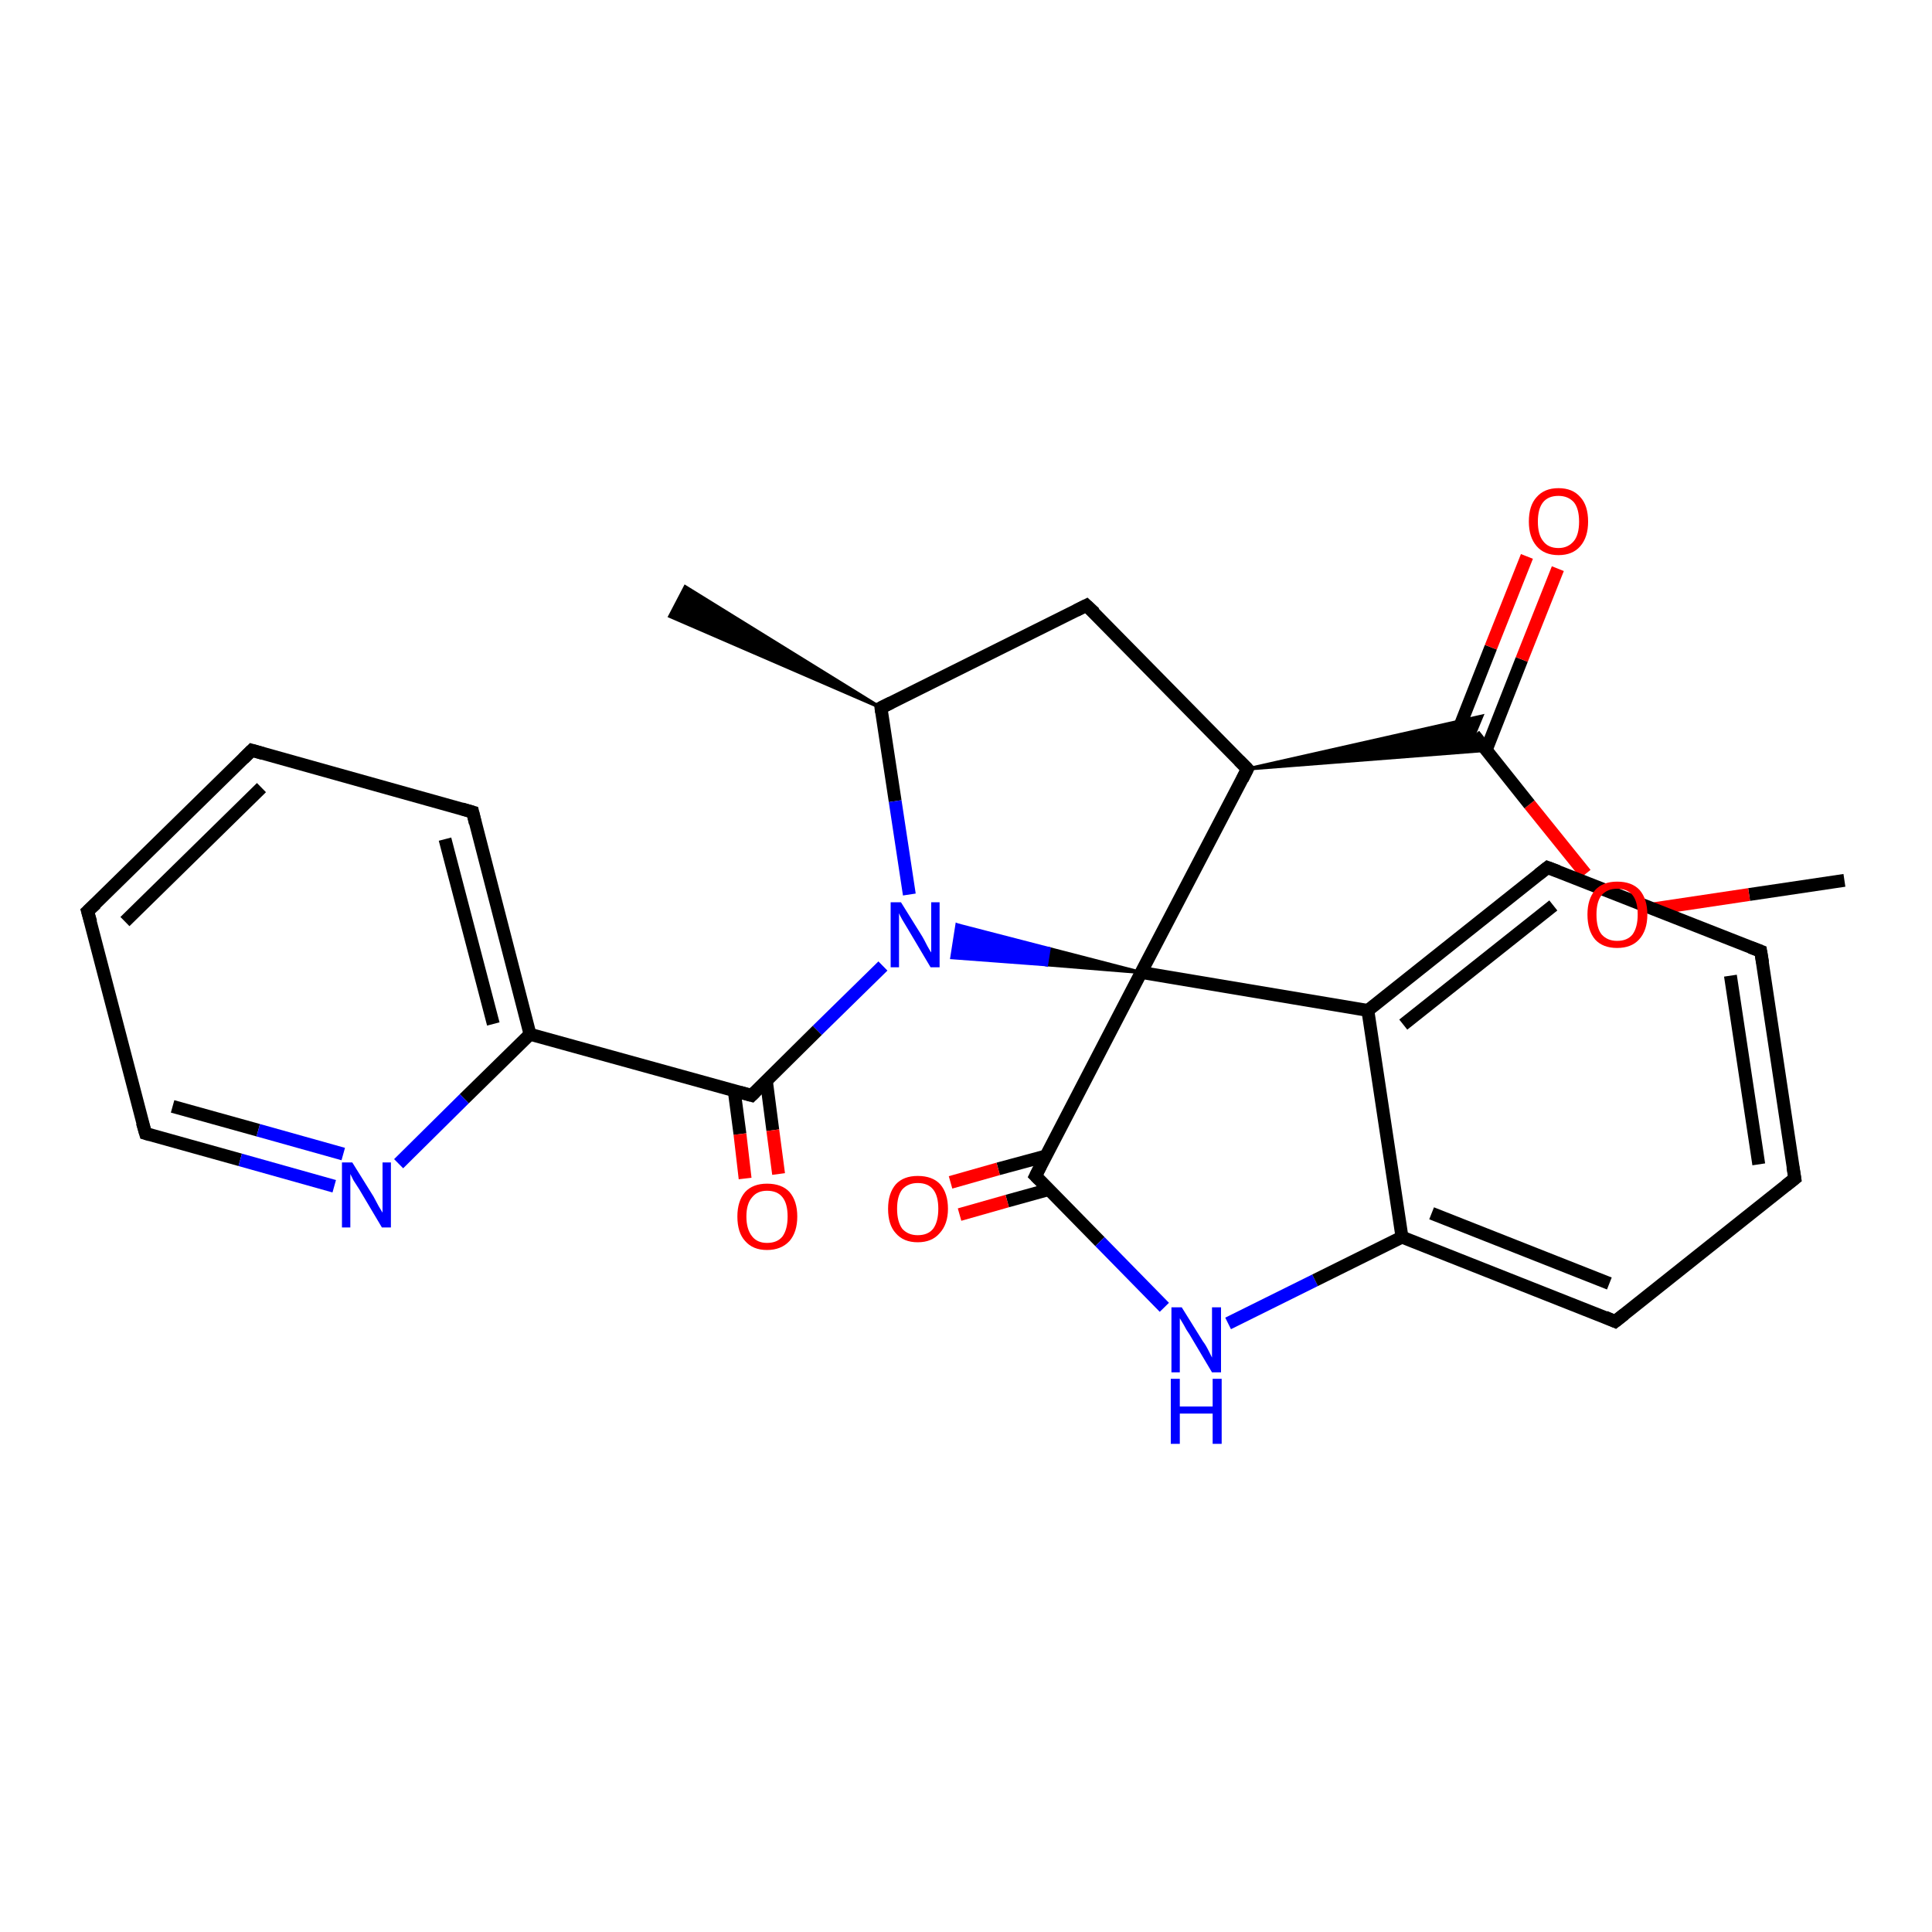 <?xml version='1.0' encoding='iso-8859-1'?>
<svg version='1.1' baseProfile='full'
              xmlns='http://www.w3.org/2000/svg'
                      xmlns:rdkit='http://www.rdkit.org/xml'
                      xmlns:xlink='http://www.w3.org/1999/xlink'
                  xml:space='preserve'
width='300px' height='300px' viewBox='0 0 300 300'>
<!-- END OF HEADER -->
<rect style='opacity:1.0;fill:#FFFFFF;stroke:none' width='300.0' height='300.0' x='0.0' y='0.0'> </rect>
<path class='bond-0 atom-0 atom-1' d='M 286.4,136.7 L 271.6,138.9' style='fill:none;fill-rule:evenodd;stroke:#000000;stroke-width:2.0px;stroke-linecap:butt;stroke-linejoin:miter;stroke-opacity:1' />
<path class='bond-0 atom-0 atom-1' d='M 271.6,138.9 L 256.9,141.1' style='fill:none;fill-rule:evenodd;stroke:#FF0000;stroke-width:2.0px;stroke-linecap:butt;stroke-linejoin:miter;stroke-opacity:1' />
<path class='bond-1 atom-1 atom-2' d='M 246.2,135.7 L 237.5,124.9' style='fill:none;fill-rule:evenodd;stroke:#FF0000;stroke-width:2.0px;stroke-linecap:butt;stroke-linejoin:miter;stroke-opacity:1' />
<path class='bond-1 atom-1 atom-2' d='M 237.5,124.9 L 228.9,114.1' style='fill:none;fill-rule:evenodd;stroke:#000000;stroke-width:2.0px;stroke-linecap:butt;stroke-linejoin:miter;stroke-opacity:1' />
<path class='bond-2 atom-2 atom-3' d='M 230.8,116.4 L 236.3,102.4' style='fill:none;fill-rule:evenodd;stroke:#000000;stroke-width:2.0px;stroke-linecap:butt;stroke-linejoin:miter;stroke-opacity:1' />
<path class='bond-2 atom-2 atom-3' d='M 236.3,102.4 L 241.9,88.3' style='fill:none;fill-rule:evenodd;stroke:#FF0000;stroke-width:2.0px;stroke-linecap:butt;stroke-linejoin:miter;stroke-opacity:1' />
<path class='bond-2 atom-2 atom-3' d='M 226.0,114.5 L 231.5,100.5' style='fill:none;fill-rule:evenodd;stroke:#000000;stroke-width:2.0px;stroke-linecap:butt;stroke-linejoin:miter;stroke-opacity:1' />
<path class='bond-2 atom-2 atom-3' d='M 231.5,100.5 L 237.1,86.4' style='fill:none;fill-rule:evenodd;stroke:#FF0000;stroke-width:2.0px;stroke-linecap:butt;stroke-linejoin:miter;stroke-opacity:1' />
<path class='bond-3 atom-4 atom-2' d='M 193.7,119.4 L 230.1,111.2 L 228.9,114.1 Z' style='fill:#000000;fill-rule:evenodd;fill-opacity:1;stroke:#000000;stroke-width:0.5px;stroke-linecap:butt;stroke-linejoin:miter;stroke-opacity:1;' />
<path class='bond-3 atom-4 atom-2' d='M 193.7,119.4 L 228.9,114.1 L 230.9,116.5 Z' style='fill:#000000;fill-rule:evenodd;fill-opacity:1;stroke:#000000;stroke-width:0.5px;stroke-linecap:butt;stroke-linejoin:miter;stroke-opacity:1;' />
<path class='bond-4 atom-4 atom-5' d='M 193.7,119.4 L 168.7,94.0' style='fill:none;fill-rule:evenodd;stroke:#000000;stroke-width:2.0px;stroke-linecap:butt;stroke-linejoin:miter;stroke-opacity:1' />
<path class='bond-5 atom-5 atom-6' d='M 168.7,94.0 L 136.8,109.9' style='fill:none;fill-rule:evenodd;stroke:#000000;stroke-width:2.0px;stroke-linecap:butt;stroke-linejoin:miter;stroke-opacity:1' />
<path class='bond-6 atom-6 atom-7' d='M 136.8,109.9 L 104.0,95.7 L 106.4,91.1 Z' style='fill:#000000;fill-rule:evenodd;fill-opacity:1;stroke:#000000;stroke-width:0.5px;stroke-linecap:butt;stroke-linejoin:miter;stroke-opacity:1;' />
<path class='bond-7 atom-6 atom-8' d='M 136.8,109.9 L 139.0,124.4' style='fill:none;fill-rule:evenodd;stroke:#000000;stroke-width:2.0px;stroke-linecap:butt;stroke-linejoin:miter;stroke-opacity:1' />
<path class='bond-7 atom-6 atom-8' d='M 139.0,124.4 L 141.2,138.9' style='fill:none;fill-rule:evenodd;stroke:#0000FF;stroke-width:2.0px;stroke-linecap:butt;stroke-linejoin:miter;stroke-opacity:1' />
<path class='bond-8 atom-8 atom-9' d='M 137.1,150.0 L 126.9,160.0' style='fill:none;fill-rule:evenodd;stroke:#0000FF;stroke-width:2.0px;stroke-linecap:butt;stroke-linejoin:miter;stroke-opacity:1' />
<path class='bond-8 atom-8 atom-9' d='M 126.9,160.0 L 116.7,170.1' style='fill:none;fill-rule:evenodd;stroke:#000000;stroke-width:2.0px;stroke-linecap:butt;stroke-linejoin:miter;stroke-opacity:1' />
<path class='bond-9 atom-9 atom-10' d='M 114.0,169.3 L 114.9,176.1' style='fill:none;fill-rule:evenodd;stroke:#000000;stroke-width:2.0px;stroke-linecap:butt;stroke-linejoin:miter;stroke-opacity:1' />
<path class='bond-9 atom-9 atom-10' d='M 114.9,176.1 L 115.7,183.0' style='fill:none;fill-rule:evenodd;stroke:#FF0000;stroke-width:2.0px;stroke-linecap:butt;stroke-linejoin:miter;stroke-opacity:1' />
<path class='bond-9 atom-9 atom-10' d='M 119.0,167.8 L 120.0,175.5' style='fill:none;fill-rule:evenodd;stroke:#000000;stroke-width:2.0px;stroke-linecap:butt;stroke-linejoin:miter;stroke-opacity:1' />
<path class='bond-9 atom-9 atom-10' d='M 120.0,175.5 L 120.9,182.3' style='fill:none;fill-rule:evenodd;stroke:#FF0000;stroke-width:2.0px;stroke-linecap:butt;stroke-linejoin:miter;stroke-opacity:1' />
<path class='bond-10 atom-9 atom-11' d='M 116.7,170.1 L 82.3,160.6' style='fill:none;fill-rule:evenodd;stroke:#000000;stroke-width:2.0px;stroke-linecap:butt;stroke-linejoin:miter;stroke-opacity:1' />
<path class='bond-11 atom-11 atom-12' d='M 82.3,160.6 L 73.4,126.1' style='fill:none;fill-rule:evenodd;stroke:#000000;stroke-width:2.0px;stroke-linecap:butt;stroke-linejoin:miter;stroke-opacity:1' />
<path class='bond-11 atom-11 atom-12' d='M 76.6,159.0 L 69.1,130.3' style='fill:none;fill-rule:evenodd;stroke:#000000;stroke-width:2.0px;stroke-linecap:butt;stroke-linejoin:miter;stroke-opacity:1' />
<path class='bond-12 atom-12 atom-13' d='M 73.4,126.1 L 39.1,116.5' style='fill:none;fill-rule:evenodd;stroke:#000000;stroke-width:2.0px;stroke-linecap:butt;stroke-linejoin:miter;stroke-opacity:1' />
<path class='bond-13 atom-13 atom-14' d='M 39.1,116.5 L 13.6,141.5' style='fill:none;fill-rule:evenodd;stroke:#000000;stroke-width:2.0px;stroke-linecap:butt;stroke-linejoin:miter;stroke-opacity:1' />
<path class='bond-13 atom-13 atom-14' d='M 40.6,122.3 L 19.4,143.1' style='fill:none;fill-rule:evenodd;stroke:#000000;stroke-width:2.0px;stroke-linecap:butt;stroke-linejoin:miter;stroke-opacity:1' />
<path class='bond-14 atom-14 atom-15' d='M 13.6,141.5 L 22.6,176.0' style='fill:none;fill-rule:evenodd;stroke:#000000;stroke-width:2.0px;stroke-linecap:butt;stroke-linejoin:miter;stroke-opacity:1' />
<path class='bond-15 atom-15 atom-16' d='M 22.6,176.0 L 37.3,180.1' style='fill:none;fill-rule:evenodd;stroke:#000000;stroke-width:2.0px;stroke-linecap:butt;stroke-linejoin:miter;stroke-opacity:1' />
<path class='bond-15 atom-15 atom-16' d='M 37.3,180.1 L 51.9,184.2' style='fill:none;fill-rule:evenodd;stroke:#0000FF;stroke-width:2.0px;stroke-linecap:butt;stroke-linejoin:miter;stroke-opacity:1' />
<path class='bond-15 atom-15 atom-16' d='M 26.8,171.8 L 40.1,175.5' style='fill:none;fill-rule:evenodd;stroke:#000000;stroke-width:2.0px;stroke-linecap:butt;stroke-linejoin:miter;stroke-opacity:1' />
<path class='bond-15 atom-15 atom-16' d='M 40.1,175.5 L 53.3,179.2' style='fill:none;fill-rule:evenodd;stroke:#0000FF;stroke-width:2.0px;stroke-linecap:butt;stroke-linejoin:miter;stroke-opacity:1' />
<path class='bond-16 atom-17 atom-8' d='M 177.2,151.0 L 162.5,149.8 L 162.9,147.3 Z' style='fill:#000000;fill-rule:evenodd;fill-opacity:1;stroke:#000000;stroke-width:0.5px;stroke-linecap:butt;stroke-linejoin:miter;stroke-opacity:1;' />
<path class='bond-16 atom-17 atom-8' d='M 162.5,149.8 L 148.6,143.6 L 147.8,148.7 Z' style='fill:#0000FF;fill-rule:evenodd;fill-opacity:1;stroke:#0000FF;stroke-width:0.5px;stroke-linecap:butt;stroke-linejoin:miter;stroke-opacity:1;' />
<path class='bond-16 atom-17 atom-8' d='M 162.5,149.8 L 162.9,147.3 L 148.6,143.6 Z' style='fill:#0000FF;fill-rule:evenodd;fill-opacity:1;stroke:#0000FF;stroke-width:0.5px;stroke-linecap:butt;stroke-linejoin:miter;stroke-opacity:1;' />
<path class='bond-17 atom-17 atom-18' d='M 177.2,151.0 L 160.8,182.6' style='fill:none;fill-rule:evenodd;stroke:#000000;stroke-width:2.0px;stroke-linecap:butt;stroke-linejoin:miter;stroke-opacity:1' />
<path class='bond-18 atom-18 atom-19' d='M 162.4,179.5 L 155.0,181.5' style='fill:none;fill-rule:evenodd;stroke:#000000;stroke-width:2.0px;stroke-linecap:butt;stroke-linejoin:miter;stroke-opacity:1' />
<path class='bond-18 atom-18 atom-19' d='M 155.0,181.5 L 147.6,183.6' style='fill:none;fill-rule:evenodd;stroke:#FF0000;stroke-width:2.0px;stroke-linecap:butt;stroke-linejoin:miter;stroke-opacity:1' />
<path class='bond-18 atom-18 atom-19' d='M 162.9,184.7 L 156.4,186.5' style='fill:none;fill-rule:evenodd;stroke:#000000;stroke-width:2.0px;stroke-linecap:butt;stroke-linejoin:miter;stroke-opacity:1' />
<path class='bond-18 atom-18 atom-19' d='M 156.4,186.5 L 149.0,188.6' style='fill:none;fill-rule:evenodd;stroke:#FF0000;stroke-width:2.0px;stroke-linecap:butt;stroke-linejoin:miter;stroke-opacity:1' />
<path class='bond-19 atom-18 atom-20' d='M 160.8,182.6 L 170.8,192.8' style='fill:none;fill-rule:evenodd;stroke:#000000;stroke-width:2.0px;stroke-linecap:butt;stroke-linejoin:miter;stroke-opacity:1' />
<path class='bond-19 atom-18 atom-20' d='M 170.8,192.8 L 180.8,203.0' style='fill:none;fill-rule:evenodd;stroke:#0000FF;stroke-width:2.0px;stroke-linecap:butt;stroke-linejoin:miter;stroke-opacity:1' />
<path class='bond-20 atom-20 atom-21' d='M 190.7,205.5 L 204.2,198.8' style='fill:none;fill-rule:evenodd;stroke:#0000FF;stroke-width:2.0px;stroke-linecap:butt;stroke-linejoin:miter;stroke-opacity:1' />
<path class='bond-20 atom-20 atom-21' d='M 204.2,198.8 L 217.7,192.1' style='fill:none;fill-rule:evenodd;stroke:#000000;stroke-width:2.0px;stroke-linecap:butt;stroke-linejoin:miter;stroke-opacity:1' />
<path class='bond-21 atom-21 atom-22' d='M 217.7,192.1 L 250.8,205.2' style='fill:none;fill-rule:evenodd;stroke:#000000;stroke-width:2.0px;stroke-linecap:butt;stroke-linejoin:miter;stroke-opacity:1' />
<path class='bond-21 atom-21 atom-22' d='M 222.3,188.4 L 249.9,199.3' style='fill:none;fill-rule:evenodd;stroke:#000000;stroke-width:2.0px;stroke-linecap:butt;stroke-linejoin:miter;stroke-opacity:1' />
<path class='bond-22 atom-22 atom-23' d='M 250.8,205.2 L 278.7,183.0' style='fill:none;fill-rule:evenodd;stroke:#000000;stroke-width:2.0px;stroke-linecap:butt;stroke-linejoin:miter;stroke-opacity:1' />
<path class='bond-23 atom-23 atom-24' d='M 278.7,183.0 L 273.4,147.7' style='fill:none;fill-rule:evenodd;stroke:#000000;stroke-width:2.0px;stroke-linecap:butt;stroke-linejoin:miter;stroke-opacity:1' />
<path class='bond-23 atom-23 atom-24' d='M 273.1,180.8 L 268.7,151.5' style='fill:none;fill-rule:evenodd;stroke:#000000;stroke-width:2.0px;stroke-linecap:butt;stroke-linejoin:miter;stroke-opacity:1' />
<path class='bond-24 atom-24 atom-25' d='M 273.4,147.7 L 240.3,134.7' style='fill:none;fill-rule:evenodd;stroke:#000000;stroke-width:2.0px;stroke-linecap:butt;stroke-linejoin:miter;stroke-opacity:1' />
<path class='bond-25 atom-25 atom-26' d='M 240.3,134.7 L 212.4,156.9' style='fill:none;fill-rule:evenodd;stroke:#000000;stroke-width:2.0px;stroke-linecap:butt;stroke-linejoin:miter;stroke-opacity:1' />
<path class='bond-25 atom-25 atom-26' d='M 241.2,140.6 L 217.9,159.1' style='fill:none;fill-rule:evenodd;stroke:#000000;stroke-width:2.0px;stroke-linecap:butt;stroke-linejoin:miter;stroke-opacity:1' />
<path class='bond-26 atom-17 atom-4' d='M 177.2,151.0 L 193.7,119.4' style='fill:none;fill-rule:evenodd;stroke:#000000;stroke-width:2.0px;stroke-linecap:butt;stroke-linejoin:miter;stroke-opacity:1' />
<path class='bond-27 atom-26 atom-17' d='M 212.4,156.9 L 177.2,151.0' style='fill:none;fill-rule:evenodd;stroke:#000000;stroke-width:2.0px;stroke-linecap:butt;stroke-linejoin:miter;stroke-opacity:1' />
<path class='bond-28 atom-16 atom-11' d='M 61.9,180.7 L 72.1,170.6' style='fill:none;fill-rule:evenodd;stroke:#0000FF;stroke-width:2.0px;stroke-linecap:butt;stroke-linejoin:miter;stroke-opacity:1' />
<path class='bond-28 atom-16 atom-11' d='M 72.1,170.6 L 82.3,160.6' style='fill:none;fill-rule:evenodd;stroke:#000000;stroke-width:2.0px;stroke-linecap:butt;stroke-linejoin:miter;stroke-opacity:1' />
<path class='bond-29 atom-26 atom-21' d='M 212.4,156.9 L 217.7,192.1' style='fill:none;fill-rule:evenodd;stroke:#000000;stroke-width:2.0px;stroke-linecap:butt;stroke-linejoin:miter;stroke-opacity:1' />
<path d='M 192.4,118.1 L 193.7,119.4 L 192.9,121.0' style='fill:none;stroke:#000000;stroke-width:2.0px;stroke-linecap:butt;stroke-linejoin:miter;stroke-opacity:1;' />
<path d='M 170.0,95.2 L 168.7,94.0 L 167.1,94.8' style='fill:none;stroke:#000000;stroke-width:2.0px;stroke-linecap:butt;stroke-linejoin:miter;stroke-opacity:1;' />
<path d='M 138.4,109.1 L 136.8,109.9 L 136.9,110.6' style='fill:none;stroke:#000000;stroke-width:2.0px;stroke-linecap:butt;stroke-linejoin:miter;stroke-opacity:1;' />
<path d='M 117.2,169.6 L 116.7,170.1 L 114.9,169.6' style='fill:none;stroke:#000000;stroke-width:2.0px;stroke-linecap:butt;stroke-linejoin:miter;stroke-opacity:1;' />
<path d='M 73.8,127.8 L 73.4,126.1 L 71.7,125.6' style='fill:none;stroke:#000000;stroke-width:2.0px;stroke-linecap:butt;stroke-linejoin:miter;stroke-opacity:1;' />
<path d='M 40.8,117.0 L 39.1,116.5 L 37.8,117.8' style='fill:none;stroke:#000000;stroke-width:2.0px;stroke-linecap:butt;stroke-linejoin:miter;stroke-opacity:1;' />
<path d='M 14.9,140.3 L 13.6,141.5 L 14.1,143.2' style='fill:none;stroke:#000000;stroke-width:2.0px;stroke-linecap:butt;stroke-linejoin:miter;stroke-opacity:1;' />
<path d='M 22.1,174.3 L 22.6,176.0 L 23.3,176.2' style='fill:none;stroke:#000000;stroke-width:2.0px;stroke-linecap:butt;stroke-linejoin:miter;stroke-opacity:1;' />
<path d='M 161.6,181.0 L 160.8,182.6 L 161.3,183.1' style='fill:none;stroke:#000000;stroke-width:2.0px;stroke-linecap:butt;stroke-linejoin:miter;stroke-opacity:1;' />
<path d='M 249.2,204.5 L 250.8,205.2 L 252.2,204.1' style='fill:none;stroke:#000000;stroke-width:2.0px;stroke-linecap:butt;stroke-linejoin:miter;stroke-opacity:1;' />
<path d='M 277.3,184.1 L 278.7,183.0 L 278.4,181.2' style='fill:none;stroke:#000000;stroke-width:2.0px;stroke-linecap:butt;stroke-linejoin:miter;stroke-opacity:1;' />
<path d='M 273.7,149.5 L 273.4,147.7 L 271.8,147.1' style='fill:none;stroke:#000000;stroke-width:2.0px;stroke-linecap:butt;stroke-linejoin:miter;stroke-opacity:1;' />
<path d='M 241.9,135.3 L 240.3,134.7 L 238.9,135.8' style='fill:none;stroke:#000000;stroke-width:2.0px;stroke-linecap:butt;stroke-linejoin:miter;stroke-opacity:1;' />
<path class='atom-1' d='M 246.5 142.0
Q 246.5 139.6, 247.7 138.2
Q 248.9 136.9, 251.1 136.9
Q 253.4 136.9, 254.6 138.2
Q 255.8 139.6, 255.8 142.0
Q 255.8 144.5, 254.5 145.9
Q 253.3 147.2, 251.1 147.2
Q 248.9 147.2, 247.7 145.9
Q 246.5 144.5, 246.5 142.0
M 251.1 146.1
Q 252.7 146.1, 253.5 145.1
Q 254.3 144.0, 254.3 142.0
Q 254.3 140.0, 253.5 139.0
Q 252.7 138.0, 251.1 138.0
Q 249.6 138.0, 248.7 139.0
Q 247.9 140.0, 247.9 142.0
Q 247.9 144.1, 248.7 145.1
Q 249.6 146.1, 251.1 146.1
' fill='#FF0000'/>
<path class='atom-3' d='M 237.4 81.0
Q 237.4 78.5, 238.6 77.2
Q 239.8 75.8, 242.0 75.8
Q 244.2 75.8, 245.4 77.2
Q 246.6 78.5, 246.6 81.0
Q 246.6 83.4, 245.4 84.8
Q 244.2 86.2, 242.0 86.2
Q 239.8 86.2, 238.6 84.8
Q 237.4 83.4, 237.4 81.0
M 242.0 85.1
Q 243.5 85.1, 244.4 84.0
Q 245.2 83.0, 245.2 81.0
Q 245.2 79.0, 244.4 78.0
Q 243.5 77.0, 242.0 77.0
Q 240.4 77.0, 239.6 78.0
Q 238.8 79.0, 238.8 81.0
Q 238.8 83.0, 239.6 84.0
Q 240.4 85.1, 242.0 85.1
' fill='#FF0000'/>
<path class='atom-8' d='M 139.9 140.1
L 143.2 145.4
Q 143.5 145.9, 144.0 146.9
Q 144.5 147.8, 144.6 147.9
L 144.6 140.1
L 145.9 140.1
L 145.9 150.2
L 144.5 150.2
L 141.0 144.3
Q 140.6 143.6, 140.1 142.8
Q 139.7 142.1, 139.6 141.8
L 139.6 150.2
L 138.3 150.2
L 138.3 140.1
L 139.9 140.1
' fill='#0000FF'/>
<path class='atom-10' d='M 114.5 188.9
Q 114.5 186.5, 115.7 185.1
Q 116.9 183.8, 119.1 183.8
Q 121.4 183.8, 122.6 185.1
Q 123.8 186.5, 123.8 188.9
Q 123.8 191.3, 122.6 192.7
Q 121.3 194.1, 119.1 194.1
Q 116.9 194.1, 115.7 192.7
Q 114.5 191.4, 114.5 188.9
M 119.1 193.0
Q 120.7 193.0, 121.5 192.0
Q 122.3 190.9, 122.3 188.9
Q 122.3 186.9, 121.5 185.9
Q 120.7 184.9, 119.1 184.9
Q 117.6 184.9, 116.8 185.9
Q 115.9 186.9, 115.9 188.9
Q 115.9 190.9, 116.8 192.0
Q 117.6 193.0, 119.1 193.0
' fill='#FF0000'/>
<path class='atom-16' d='M 54.7 180.5
L 58.0 185.8
Q 58.3 186.4, 58.8 187.3
Q 59.4 188.3, 59.4 188.3
L 59.4 180.5
L 60.7 180.5
L 60.7 190.6
L 59.3 190.6
L 55.8 184.7
Q 55.4 184.1, 54.9 183.3
Q 54.5 182.5, 54.4 182.3
L 54.4 190.6
L 53.1 190.6
L 53.1 180.5
L 54.7 180.5
' fill='#0000FF'/>
<path class='atom-19' d='M 137.9 187.7
Q 137.9 185.3, 139.1 183.9
Q 140.3 182.6, 142.5 182.6
Q 144.8 182.6, 146.0 183.9
Q 147.2 185.3, 147.2 187.7
Q 147.2 190.1, 145.9 191.5
Q 144.7 192.9, 142.5 192.9
Q 140.3 192.9, 139.1 191.5
Q 137.9 190.2, 137.9 187.7
M 142.5 191.8
Q 144.1 191.8, 144.9 190.8
Q 145.7 189.7, 145.7 187.7
Q 145.7 185.7, 144.9 184.7
Q 144.1 183.7, 142.5 183.7
Q 141.0 183.7, 140.1 184.7
Q 139.3 185.7, 139.3 187.7
Q 139.3 189.7, 140.1 190.8
Q 141.0 191.8, 142.5 191.8
' fill='#FF0000'/>
<path class='atom-20' d='M 183.5 203.0
L 186.8 208.3
Q 187.2 208.8, 187.7 209.8
Q 188.2 210.8, 188.2 210.8
L 188.2 203.0
L 189.6 203.0
L 189.6 213.1
L 188.2 213.1
L 184.7 207.2
Q 184.2 206.5, 183.8 205.7
Q 183.4 205.0, 183.2 204.7
L 183.2 213.1
L 181.9 213.1
L 181.9 203.0
L 183.5 203.0
' fill='#0000FF'/>
<path class='atom-20' d='M 181.8 214.1
L 183.2 214.1
L 183.2 218.4
L 188.3 218.4
L 188.3 214.1
L 189.7 214.1
L 189.7 224.2
L 188.3 224.2
L 188.3 219.5
L 183.2 219.5
L 183.2 224.2
L 181.8 224.2
L 181.8 214.1
' fill='#0000FF'/>
</svg>
